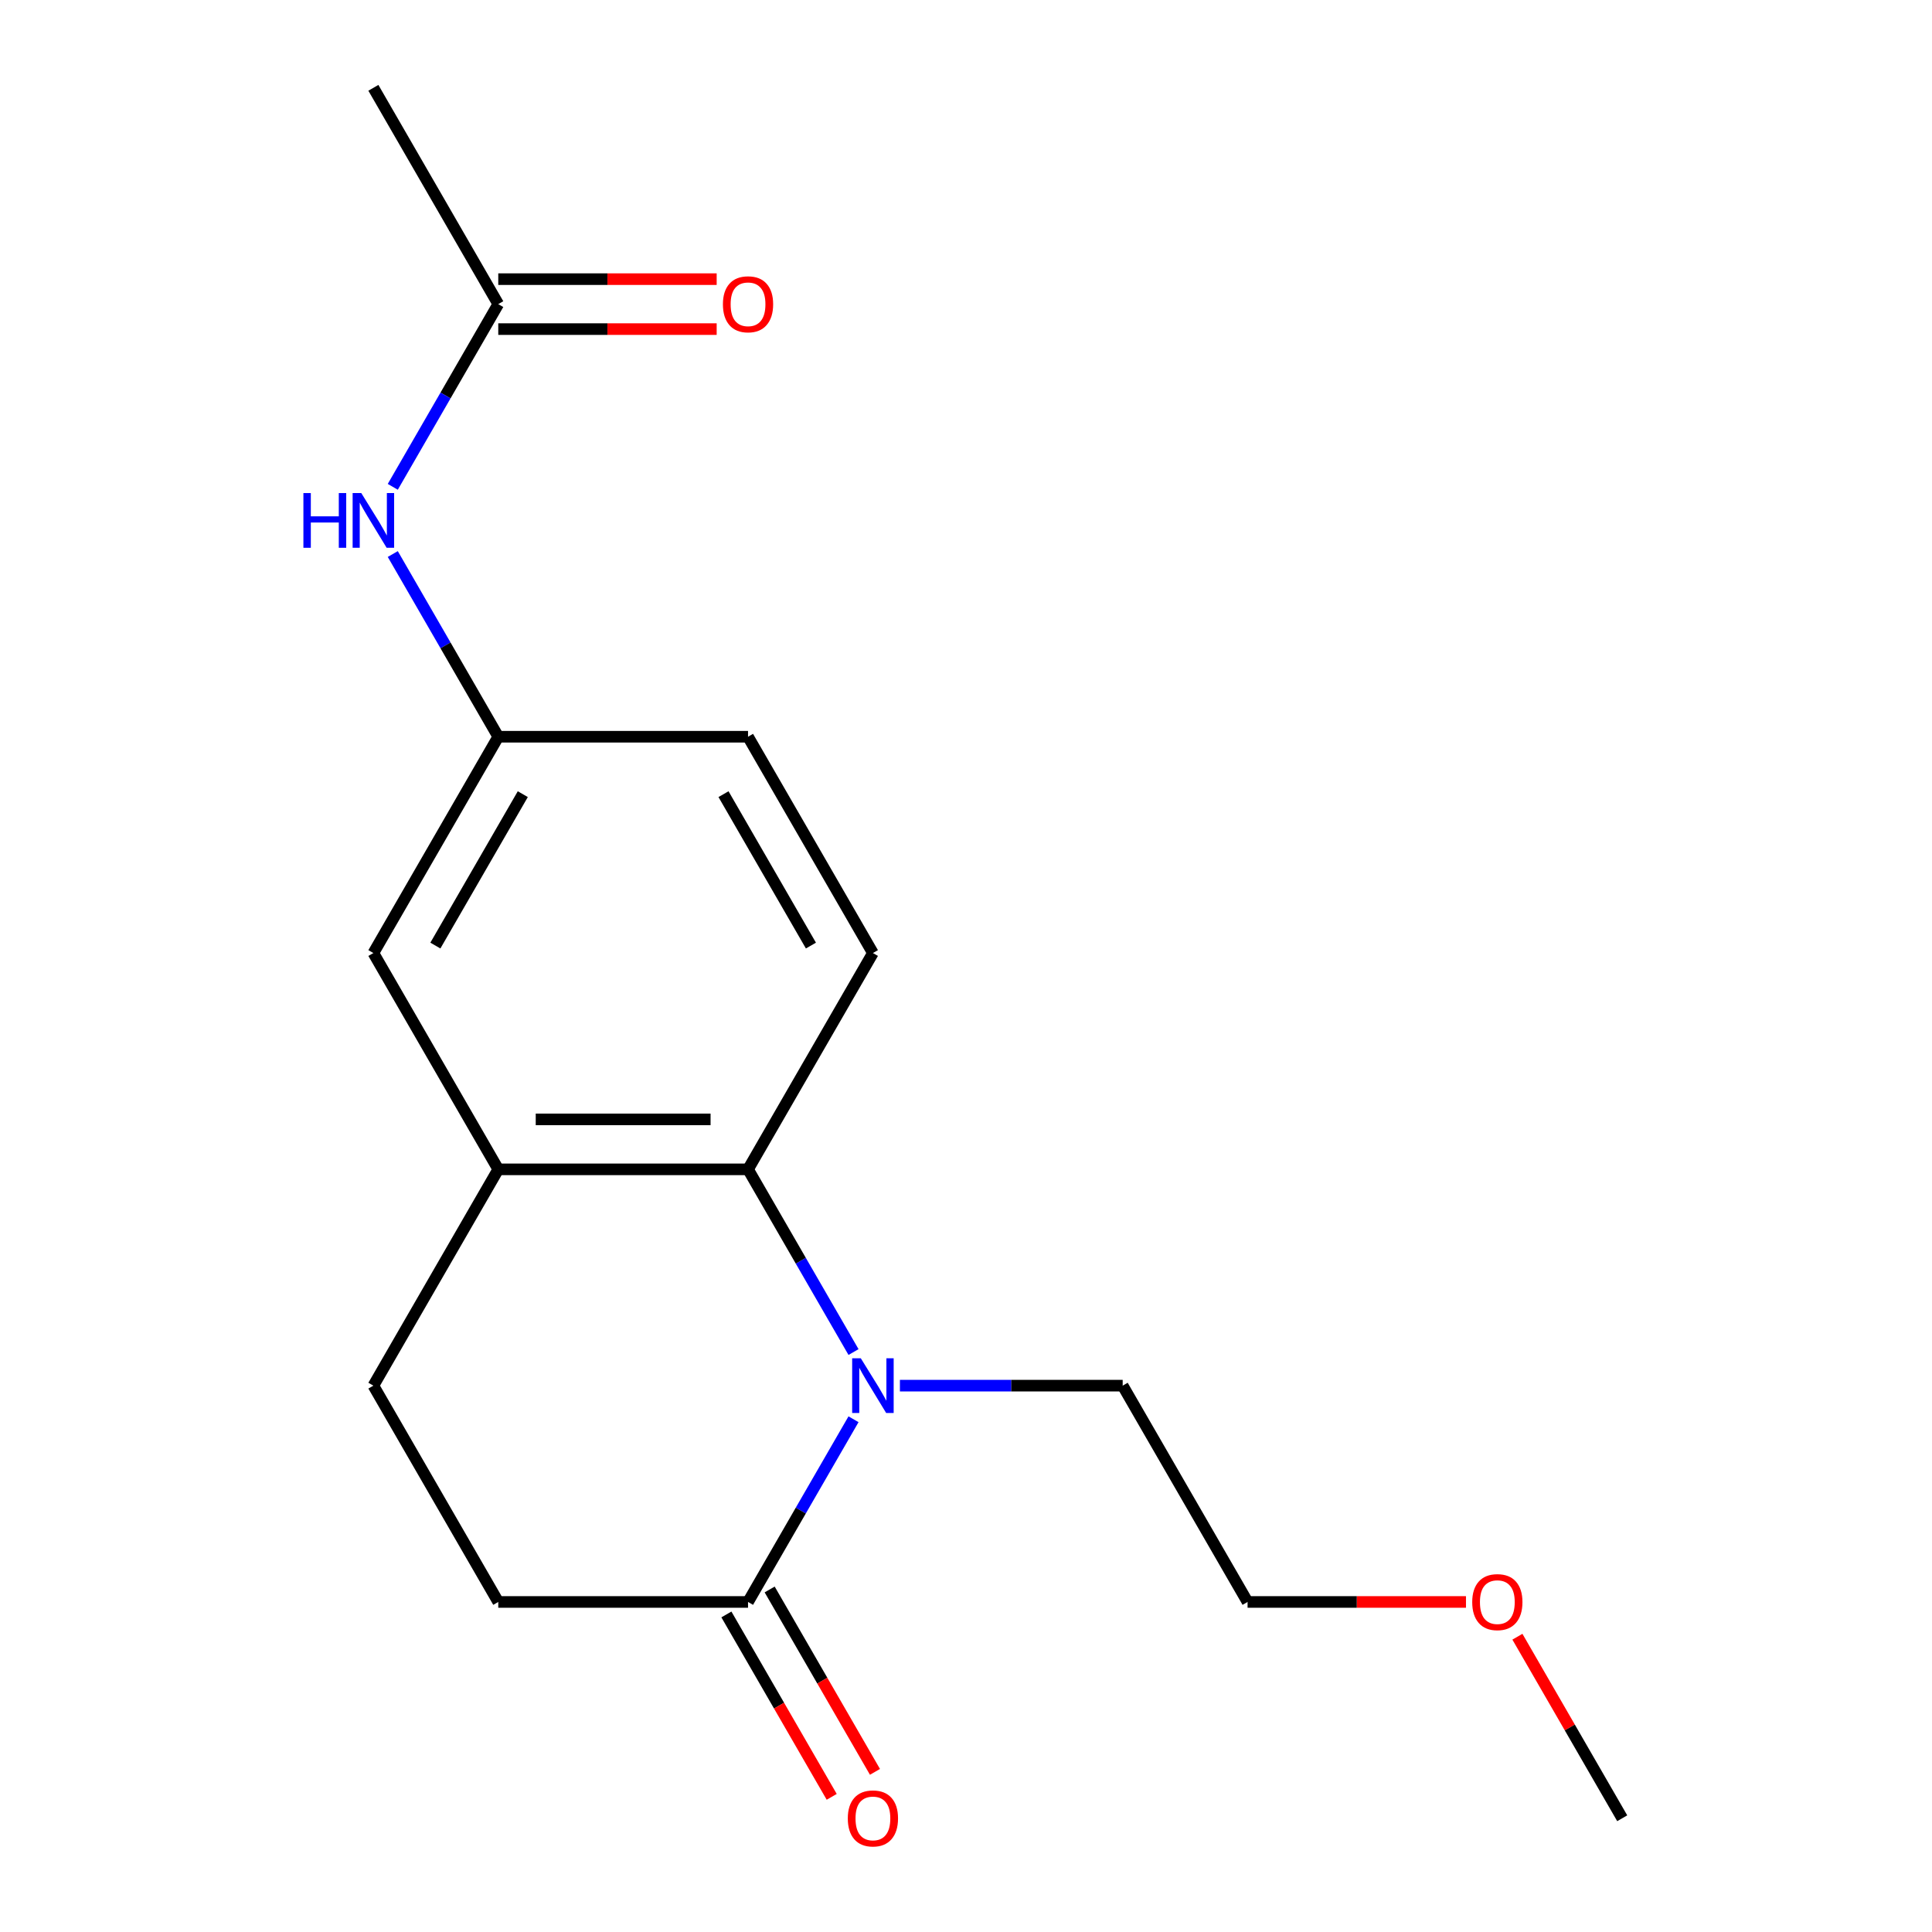 <?xml version='1.0' encoding='iso-8859-1'?>
<svg version='1.1' baseProfile='full'
              xmlns='http://www.w3.org/2000/svg'
                      xmlns:rdkit='http://www.rdkit.org/xml'
                      xmlns:xlink='http://www.w3.org/1999/xlink'
                  xml:space='preserve'
width='1000px' height='1000px' viewBox='0 0 1000 1000'>
<!-- END OF HEADER -->
<rect style='opacity:1.0;fill:#FFFFFF;stroke:none' width='1000' height='1000' x='0' y='0'> </rect>
<path class='bond-0' d='M 441.779,699.819 L 414.48,652.536' style='fill:none;fill-rule:evenodd;stroke:#0000FF;stroke-width:6px;stroke-linecap:butt;stroke-linejoin:miter;stroke-opacity:1' />
<path class='bond-0' d='M 414.48,652.536 L 387.18,605.252' style='fill:none;fill-rule:evenodd;stroke:#000000;stroke-width:6px;stroke-linecap:butt;stroke-linejoin:miter;stroke-opacity:1' />
<path class='bond-1' d='M 441.779,734.603 L 414.48,781.887' style='fill:none;fill-rule:evenodd;stroke:#0000FF;stroke-width:6px;stroke-linecap:butt;stroke-linejoin:miter;stroke-opacity:1' />
<path class='bond-1' d='M 414.48,781.887 L 387.18,829.171' style='fill:none;fill-rule:evenodd;stroke:#000000;stroke-width:6px;stroke-linecap:butt;stroke-linejoin:miter;stroke-opacity:1' />
<path class='bond-13' d='M 465.792,717.211 L 523.446,717.211' style='fill:none;fill-rule:evenodd;stroke:#0000FF;stroke-width:6px;stroke-linecap:butt;stroke-linejoin:miter;stroke-opacity:1' />
<path class='bond-13' d='M 523.446,717.211 L 581.1,717.211' style='fill:none;fill-rule:evenodd;stroke:#000000;stroke-width:6px;stroke-linecap:butt;stroke-linejoin:miter;stroke-opacity:1' />
<path class='bond-2' d='M 387.18,605.252 L 257.901,605.252' style='fill:none;fill-rule:evenodd;stroke:#000000;stroke-width:6px;stroke-linecap:butt;stroke-linejoin:miter;stroke-opacity:1' />
<path class='bond-2' d='M 367.789,579.396 L 277.293,579.396' style='fill:none;fill-rule:evenodd;stroke:#000000;stroke-width:6px;stroke-linecap:butt;stroke-linejoin:miter;stroke-opacity:1' />
<path class='bond-3' d='M 387.18,605.252 L 451.82,493.292' style='fill:none;fill-rule:evenodd;stroke:#000000;stroke-width:6px;stroke-linecap:butt;stroke-linejoin:miter;stroke-opacity:1' />
<path class='bond-8' d='M 387.18,829.171 L 257.901,829.171' style='fill:none;fill-rule:evenodd;stroke:#000000;stroke-width:6px;stroke-linecap:butt;stroke-linejoin:miter;stroke-opacity:1' />
<path class='bond-9' d='M 375.985,835.635 L 403.238,882.838' style='fill:none;fill-rule:evenodd;stroke:#000000;stroke-width:6px;stroke-linecap:butt;stroke-linejoin:miter;stroke-opacity:1' />
<path class='bond-9' d='M 403.238,882.838 L 430.491,930.042' style='fill:none;fill-rule:evenodd;stroke:#FF0000;stroke-width:6px;stroke-linecap:butt;stroke-linejoin:miter;stroke-opacity:1' />
<path class='bond-9' d='M 398.376,822.707 L 425.629,869.91' style='fill:none;fill-rule:evenodd;stroke:#000000;stroke-width:6px;stroke-linecap:butt;stroke-linejoin:miter;stroke-opacity:1' />
<path class='bond-9' d='M 425.629,869.91 L 452.883,917.114' style='fill:none;fill-rule:evenodd;stroke:#FF0000;stroke-width:6px;stroke-linecap:butt;stroke-linejoin:miter;stroke-opacity:1' />
<path class='bond-6' d='M 257.901,605.252 L 193.261,493.292' style='fill:none;fill-rule:evenodd;stroke:#000000;stroke-width:6px;stroke-linecap:butt;stroke-linejoin:miter;stroke-opacity:1' />
<path class='bond-18' d='M 257.901,605.252 L 193.261,717.211' style='fill:none;fill-rule:evenodd;stroke:#000000;stroke-width:6px;stroke-linecap:butt;stroke-linejoin:miter;stroke-opacity:1' />
<path class='bond-12' d='M 451.82,493.292 L 387.18,381.333' style='fill:none;fill-rule:evenodd;stroke:#000000;stroke-width:6px;stroke-linecap:butt;stroke-linejoin:miter;stroke-opacity:1' />
<path class='bond-12' d='M 419.732,489.426 L 374.485,411.055' style='fill:none;fill-rule:evenodd;stroke:#000000;stroke-width:6px;stroke-linecap:butt;stroke-linejoin:miter;stroke-opacity:1' />
<path class='bond-4' d='M 257.901,157.414 L 230.602,204.698' style='fill:none;fill-rule:evenodd;stroke:#000000;stroke-width:6px;stroke-linecap:butt;stroke-linejoin:miter;stroke-opacity:1' />
<path class='bond-4' d='M 230.602,204.698 L 203.302,251.981' style='fill:none;fill-rule:evenodd;stroke:#0000FF;stroke-width:6px;stroke-linecap:butt;stroke-linejoin:miter;stroke-opacity:1' />
<path class='bond-11' d='M 257.901,170.342 L 314.425,170.342' style='fill:none;fill-rule:evenodd;stroke:#000000;stroke-width:6px;stroke-linecap:butt;stroke-linejoin:miter;stroke-opacity:1' />
<path class='bond-11' d='M 314.425,170.342 L 370.948,170.342' style='fill:none;fill-rule:evenodd;stroke:#FF0000;stroke-width:6px;stroke-linecap:butt;stroke-linejoin:miter;stroke-opacity:1' />
<path class='bond-11' d='M 257.901,144.486 L 314.425,144.486' style='fill:none;fill-rule:evenodd;stroke:#000000;stroke-width:6px;stroke-linecap:butt;stroke-linejoin:miter;stroke-opacity:1' />
<path class='bond-11' d='M 314.425,144.486 L 370.948,144.486' style='fill:none;fill-rule:evenodd;stroke:#FF0000;stroke-width:6px;stroke-linecap:butt;stroke-linejoin:miter;stroke-opacity:1' />
<path class='bond-15' d='M 257.901,157.414 L 193.261,45.455' style='fill:none;fill-rule:evenodd;stroke:#000000;stroke-width:6px;stroke-linecap:butt;stroke-linejoin:miter;stroke-opacity:1' />
<path class='bond-5' d='M 203.302,286.765 L 230.602,334.049' style='fill:none;fill-rule:evenodd;stroke:#0000FF;stroke-width:6px;stroke-linecap:butt;stroke-linejoin:miter;stroke-opacity:1' />
<path class='bond-5' d='M 230.602,334.049 L 257.901,381.333' style='fill:none;fill-rule:evenodd;stroke:#000000;stroke-width:6px;stroke-linecap:butt;stroke-linejoin:miter;stroke-opacity:1' />
<path class='bond-19' d='M 193.261,493.292 L 257.901,381.333' style='fill:none;fill-rule:evenodd;stroke:#000000;stroke-width:6px;stroke-linecap:butt;stroke-linejoin:miter;stroke-opacity:1' />
<path class='bond-19' d='M 225.349,489.426 L 270.597,411.055' style='fill:none;fill-rule:evenodd;stroke:#000000;stroke-width:6px;stroke-linecap:butt;stroke-linejoin:miter;stroke-opacity:1' />
<path class='bond-7' d='M 257.901,381.333 L 387.18,381.333' style='fill:none;fill-rule:evenodd;stroke:#000000;stroke-width:6px;stroke-linecap:butt;stroke-linejoin:miter;stroke-opacity:1' />
<path class='bond-10' d='M 257.901,829.171 L 193.261,717.211' style='fill:none;fill-rule:evenodd;stroke:#000000;stroke-width:6px;stroke-linecap:butt;stroke-linejoin:miter;stroke-opacity:1' />
<path class='bond-16' d='M 581.1,717.211 L 645.74,829.171' style='fill:none;fill-rule:evenodd;stroke:#000000;stroke-width:6px;stroke-linecap:butt;stroke-linejoin:miter;stroke-opacity:1' />
<path class='bond-14' d='M 758.787,829.171 L 702.264,829.171' style='fill:none;fill-rule:evenodd;stroke:#FF0000;stroke-width:6px;stroke-linecap:butt;stroke-linejoin:miter;stroke-opacity:1' />
<path class='bond-14' d='M 702.264,829.171 L 645.74,829.171' style='fill:none;fill-rule:evenodd;stroke:#000000;stroke-width:6px;stroke-linecap:butt;stroke-linejoin:miter;stroke-opacity:1' />
<path class='bond-17' d='M 785.407,847.163 L 812.533,894.146' style='fill:none;fill-rule:evenodd;stroke:#FF0000;stroke-width:6px;stroke-linecap:butt;stroke-linejoin:miter;stroke-opacity:1' />
<path class='bond-17' d='M 812.533,894.146 L 839.659,941.13' style='fill:none;fill-rule:evenodd;stroke:#000000;stroke-width:6px;stroke-linecap:butt;stroke-linejoin:miter;stroke-opacity:1' />
<path  class='atom-0' d='M 445.56 703.051
L 454.84 718.051
Q 455.76 719.531, 457.24 722.211
Q 458.72 724.891, 458.8 725.051
L 458.8 703.051
L 462.56 703.051
L 462.56 731.371
L 458.68 731.371
L 448.72 714.971
Q 447.56 713.051, 446.32 710.851
Q 445.12 708.651, 444.76 707.971
L 444.76 731.371
L 441.08 731.371
L 441.08 703.051
L 445.56 703.051
' fill='#0000FF'/>
<path  class='atom-6' d='M 157.041 255.213
L 160.881 255.213
L 160.881 267.253
L 175.361 267.253
L 175.361 255.213
L 179.201 255.213
L 179.201 283.533
L 175.361 283.533
L 175.361 270.453
L 160.881 270.453
L 160.881 283.533
L 157.041 283.533
L 157.041 255.213
' fill='#0000FF'/>
<path  class='atom-6' d='M 187.001 255.213
L 196.281 270.213
Q 197.201 271.693, 198.681 274.373
Q 200.161 277.053, 200.241 277.213
L 200.241 255.213
L 204.001 255.213
L 204.001 283.533
L 200.121 283.533
L 190.161 267.133
Q 189.001 265.213, 187.761 263.013
Q 186.561 260.813, 186.201 260.133
L 186.201 283.533
L 182.521 283.533
L 182.521 255.213
L 187.001 255.213
' fill='#0000FF'/>
<path  class='atom-10' d='M 438.82 941.21
Q 438.82 934.41, 442.18 930.61
Q 445.54 926.81, 451.82 926.81
Q 458.1 926.81, 461.46 930.61
Q 464.82 934.41, 464.82 941.21
Q 464.82 948.09, 461.42 952.01
Q 458.02 955.89, 451.82 955.89
Q 445.58 955.89, 442.18 952.01
Q 438.82 948.13, 438.82 941.21
M 451.82 952.69
Q 456.14 952.69, 458.46 949.81
Q 460.82 946.89, 460.82 941.21
Q 460.82 935.65, 458.46 932.85
Q 456.14 930.01, 451.82 930.01
Q 447.5 930.01, 445.14 932.81
Q 442.82 935.61, 442.82 941.21
Q 442.82 946.93, 445.14 949.81
Q 447.5 952.69, 451.82 952.69
' fill='#FF0000'/>
<path  class='atom-12' d='M 374.18 157.494
Q 374.18 150.694, 377.54 146.894
Q 380.9 143.094, 387.18 143.094
Q 393.46 143.094, 396.82 146.894
Q 400.18 150.694, 400.18 157.494
Q 400.18 164.374, 396.78 168.294
Q 393.38 172.174, 387.18 172.174
Q 380.94 172.174, 377.54 168.294
Q 374.18 164.414, 374.18 157.494
M 387.18 168.974
Q 391.5 168.974, 393.82 166.094
Q 396.18 163.174, 396.18 157.494
Q 396.18 151.934, 393.82 149.134
Q 391.5 146.294, 387.18 146.294
Q 382.86 146.294, 380.5 149.094
Q 378.18 151.894, 378.18 157.494
Q 378.18 163.214, 380.5 166.094
Q 382.86 168.974, 387.18 168.974
' fill='#FF0000'/>
<path  class='atom-15' d='M 762.019 829.251
Q 762.019 822.451, 765.379 818.651
Q 768.739 814.851, 775.019 814.851
Q 781.299 814.851, 784.659 818.651
Q 788.019 822.451, 788.019 829.251
Q 788.019 836.131, 784.619 840.051
Q 781.219 843.931, 775.019 843.931
Q 768.779 843.931, 765.379 840.051
Q 762.019 836.171, 762.019 829.251
M 775.019 840.731
Q 779.339 840.731, 781.659 837.851
Q 784.019 834.931, 784.019 829.251
Q 784.019 823.691, 781.659 820.891
Q 779.339 818.051, 775.019 818.051
Q 770.699 818.051, 768.339 820.851
Q 766.019 823.651, 766.019 829.251
Q 766.019 834.971, 768.339 837.851
Q 770.699 840.731, 775.019 840.731
' fill='#FF0000'/>
</svg>
